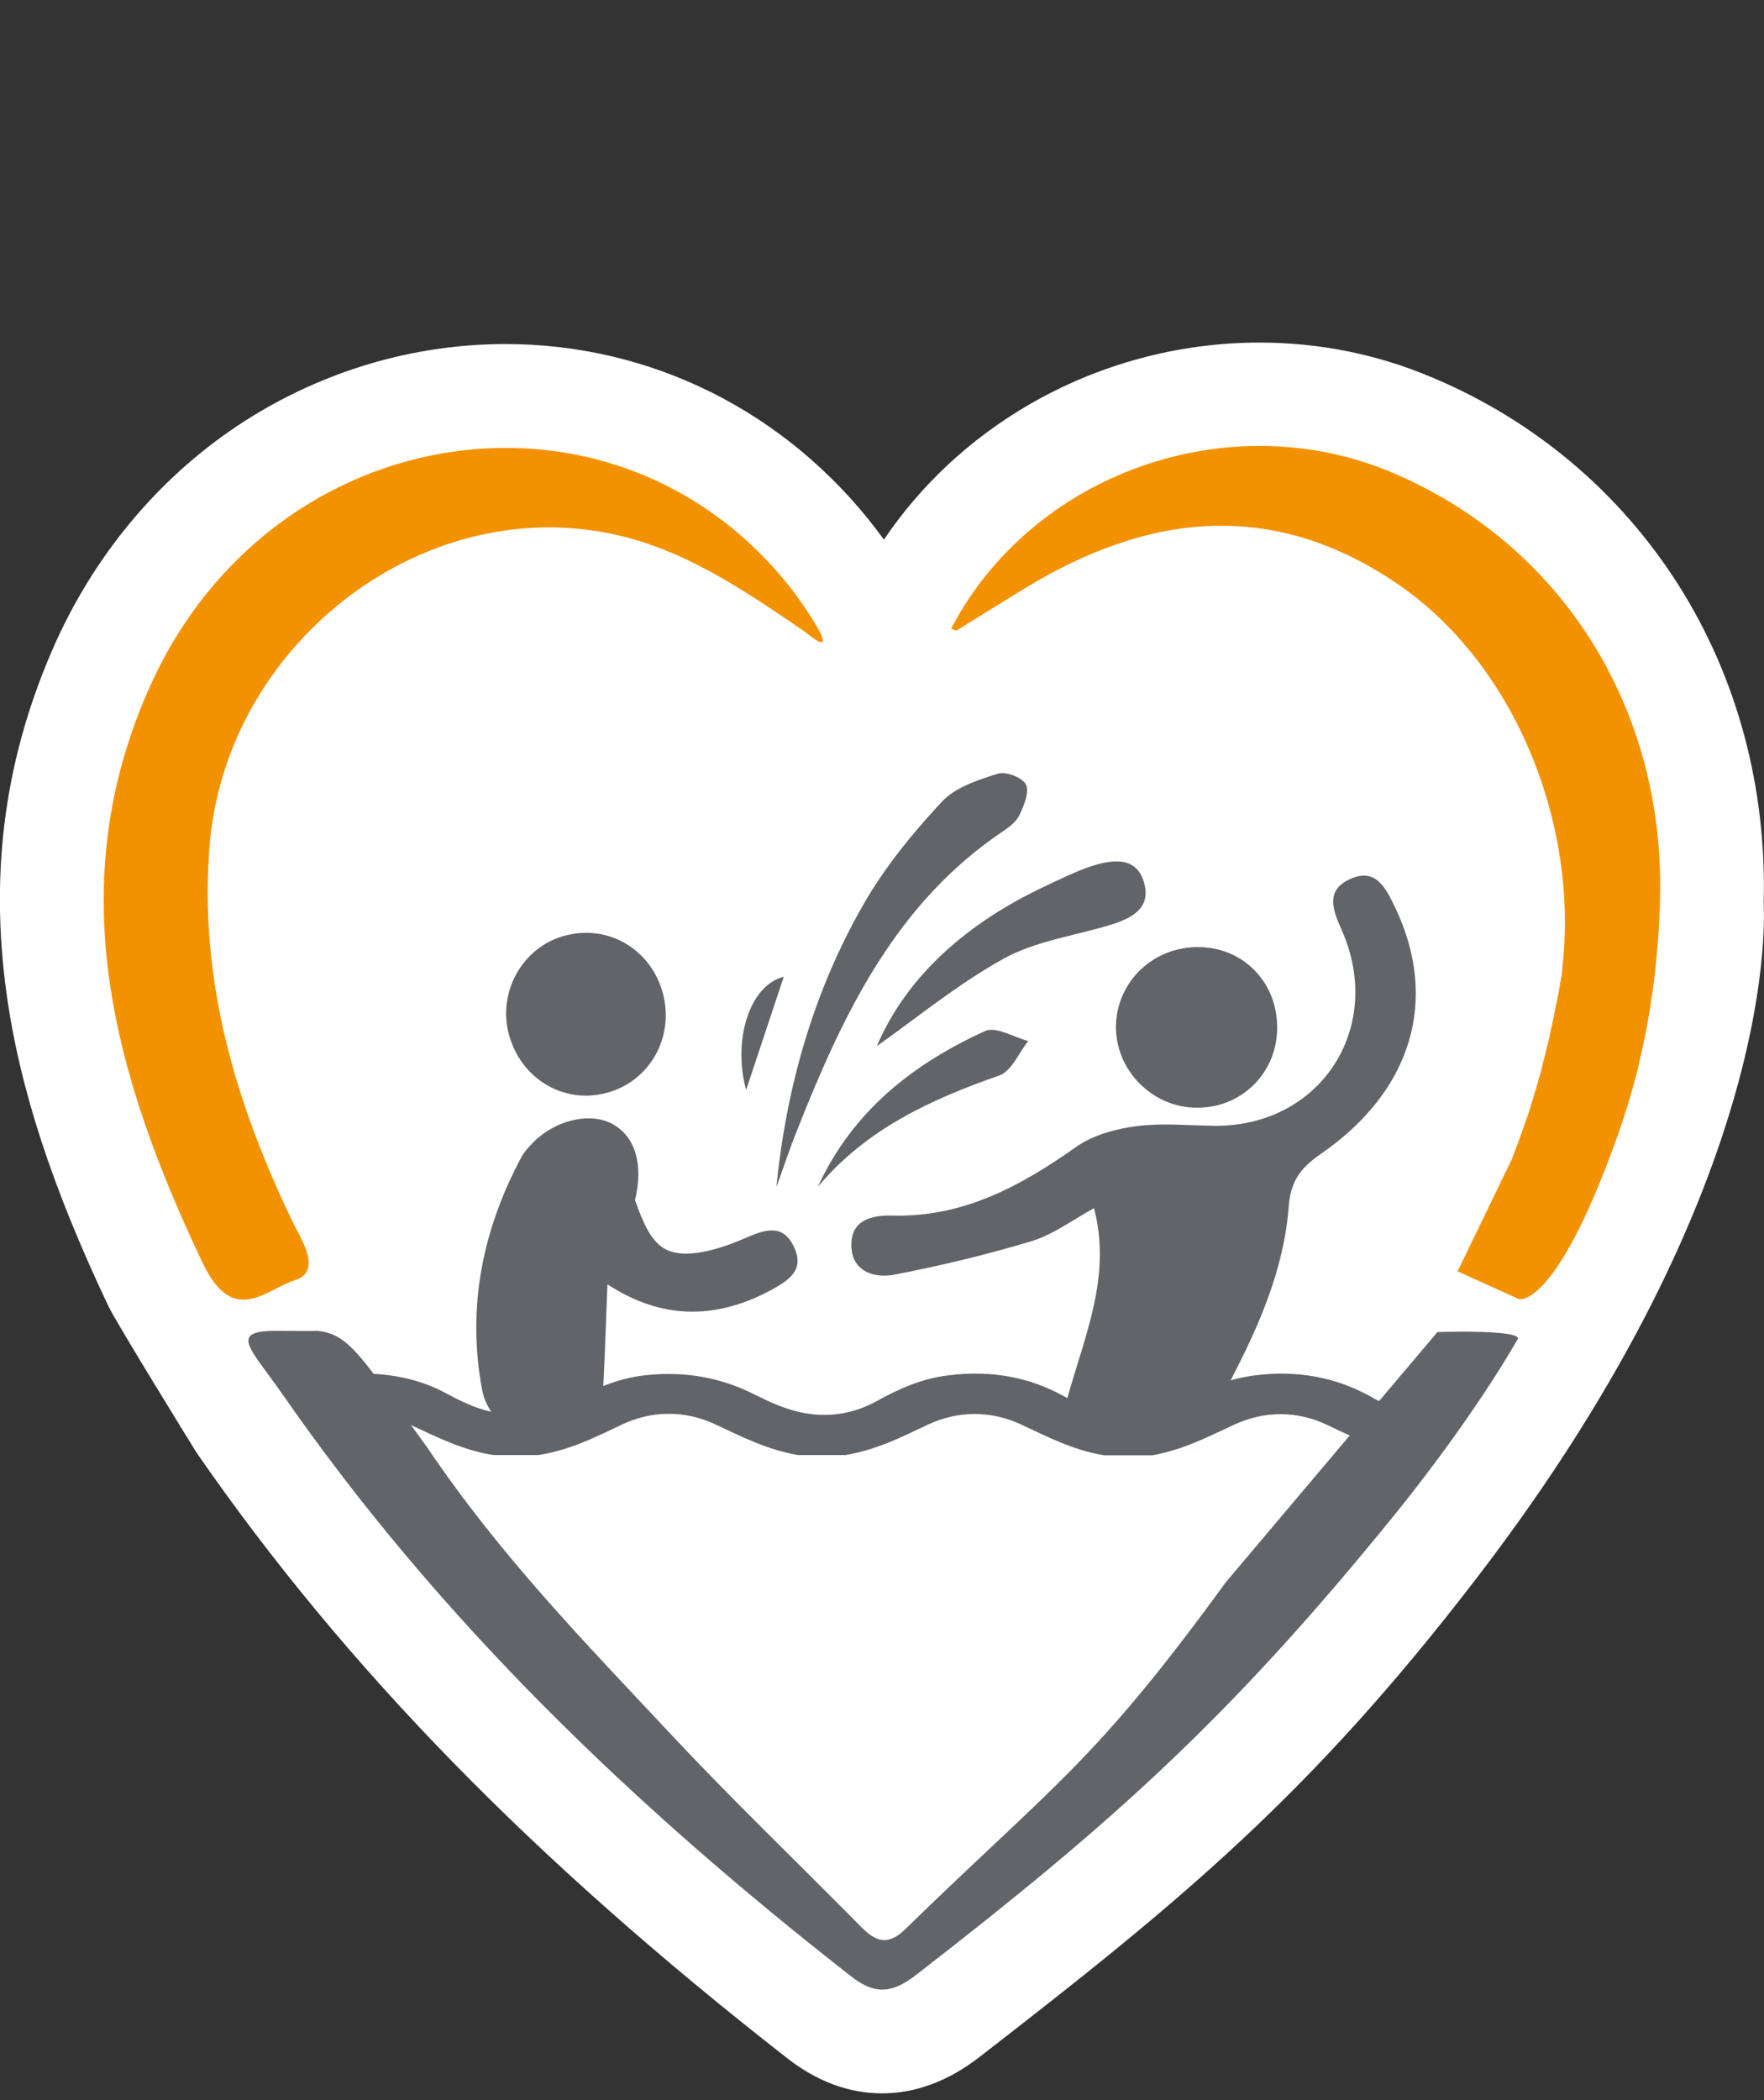 <?xml version="1.0" encoding="utf-8"?>
<!-- Generator: Adobe Illustrator 28.2.0, SVG Export Plug-In . SVG Version: 6.00 Build 0)  -->
<svg version="1.1" id="Laag_1" xmlns="http://www.w3.org/2000/svg" xmlns:xlink="http://www.w3.org/1999/xlink" x="0px" y="0px"
	 viewBox="0 0 595.3 708.7" style="enable-background:new 0 0 595.3 708.7;" xml:space="preserve">
<rect x="0" y="0" width="595.3" height="708.7" fill="#333333" stroke="none"/>
<style type="text/css">
	.st0{fill:#FFFFFF;}
	.st1{fill:#616468;}
	.st2{fill:#F39200;}
</style>
<path class="st0" d="M595.2,304.4c1-38.6-8.9-75.6-28.7-106.9c-19.9-31.4-48.8-55.8-83.6-70.3c-18.3-7.7-37.8-11.6-57.9-11.6
	c-27.3,0-54.3,7.3-78,21.1c-19.7,11.5-36.3,27-48.7,45.4c-1.1-1.5-2-2.7-2.6-3.5c-30.4-39.7-75.9-62.5-125.1-62.5
	c-31,0-61.4,9-87.9,25.9c-27.6,17.7-49.7,43.5-63.8,74.5C1.9,254.3-3.6,293.1,2.2,335.2c4.4,31.9,15.4,65.6,34.5,105.8
	c2.6,5.4,28.3,47.1,29.7,49.3c50.1,72.4,113.4,137.2,199.2,204.2c10.1,7.9,20.9,11.9,32.1,11.9l0,0c16.9,0,28.9-9.3,32.9-12.3
	c67-51.9,111.1-87.8,167.6-161.4C602.5,396.9,595.1,306.6,595.2,304.4z"/>
<path class="st1" d="M223.7,335.2c4,15-4.6,30-19.4,33.7c-14.3,3.6-28.4-4.9-32.5-19.6c-4.1-14.7,4.8-30.2,19.4-33.7
	C205.7,312,219.8,320.6,223.7,335.2z"/>
<path class="st1" d="M262,400.6c3.4-34,12.6-66.2,29.5-95.6c7.2-12.5,16.5-23.9,26.3-34.4c4.5-4.9,12.2-7.4,18.9-9.5
	c2.7-0.9,8.2,1.2,9.5,3.6c1.3,2.4-0.6,7-2.1,10.2c-1,2.3-3.4,4.1-5.6,5.6c-36.2,24.3-53.9,61.5-69.3,100.4
	C266.6,387.3,264.4,394,262,400.6z"/>
<path class="st1" d="M295.9,353c10.3-24,30.8-41.7,56.7-53.9c5.1-2.4,10.3-5,15.7-6.8c7.2-2.3,15.5-3.5,17.9,6
	c2.2,8.5-4.8,11.8-11.8,13.9c-12,3.6-25,5.4-35.7,11.3C323,332.2,309,343.8,295.9,353z"/>
<path class="st1" d="M276,400.5c11.7-25.5,32.1-41.5,56.5-52.6c3.6-1.6,9.6,2.1,14.5,3.4c-3.2,4-5.6,10.1-9.7,11.6
	C314.1,371,292.3,381,276,400.5z"/>
<path class="st1" d="M251.8,367.8c-4.5-16.2,0.8-35.2,12.7-38.2C260.1,342.9,255.9,355.5,251.8,367.8z"/>
<g>
	<path class="st2" d="M50.9,231c-30.8,67.9-12.4,132.2,17.4,195c10.4,22,21.4,9.1,31.2,6c9.7-3,1.7-14.5-0.9-20
		c-19.2-40-31.4-81.1-27.9-126.3c5.3-67.6,70.6-119,135.5-105.6c24.3,5,44.7,18.9,65.6,33.2c14.2,11.7-1.5-10.3-3.9-13.5
		C209.3,123.2,92.4,139.6,50.9,231z"/>
	<path class="st2" d="M552,363.5c0.4-1.5,0.8-3,1.1-4.5c0-0.2,0.1-0.3,0.1-0.5c1-4.4,2-8.8,2.8-13.3c0.1-0.6,0.2-1.1,0.3-1.7
		c0.2-1.2,0.4-2.3,0.6-3.5c0.1-0.8,0.2-1.5,0.3-2.3c0.2-1.1,0.3-2.1,0.5-3.2c0.1-1,0.3-2,0.4-3c0.1-1.1,0.3-2.2,0.4-3.3
		c0.2-1.6,0.3-3.2,0.5-4.8c0.1-0.8,0.1-1.5,0.2-2.3c0.1-1.2,0.2-2.5,0.3-3.7c0.1-0.8,0.1-1.5,0.2-2.3c0.1-1.3,0.2-2.6,0.2-4
		c0-0.6,0.1-1.3,0.1-1.9c0.1-2,0.2-3.9,0.2-5.9c1.7-64.6-33.6-120-90.8-144c-55-23-121.1,0.5-148.4,52.8c0.6,0.2,1.5,0.8,1.9,0.6
		c7.7-4.7,15.3-9.5,23-14.2c41.7-25.4,83.6-30.2,125.8-1.4c39.9,27.3,61.2,81.6,55.5,129.7c0,0,0.1,0,0.1,0s-0.2,2-0.8,5.1
		c-0.1,0.4-0.1,0.8-0.2,1.2c-0.1,0.7-0.2,1.5-0.4,2.3c0,0.3-0.1,0.6-0.2,0.9c-0.1,0.5-0.2,1.1-0.3,1.6c-0.1,0.4-0.2,0.9-0.3,1.3
		c-0.1,0.5-0.2,1-0.3,1.5c-0.1,0.5-0.2,1.1-0.3,1.6c-0.1,0.5-0.2,0.9-0.3,1.4c-0.1,0.6-0.3,1.3-0.4,2c-0.1,0.4-0.2,0.8-0.3,1.2
		c-0.2,0.8-0.3,1.6-0.5,2.4c0,0.2-0.1,0.4-0.1,0.6c-0.8,3.2-1.6,6.7-2.6,10.5c0,0,0,0.1,0,0.1c-0.3,1.1-0.6,2.3-1,3.5
		c-0.1,0.2-0.1,0.5-0.2,0.8c-0.3,1.1-0.7,2.3-1,3.5c-0.1,0.3-0.2,0.6-0.3,0.9c-0.4,1.2-0.7,2.4-1.1,3.6c-0.1,0.2-0.2,0.5-0.2,0.8
		c-0.4,1.3-0.8,2.6-1.3,3.9c0,0.1,0,0.1-0.1,0.2c-1.5,4.4-3.1,9-5,13.7L491.9,429l20.7,9.4c0,0,12.1,3.4,32.4-52.7
		c0.1-0.2,0.2-0.4,0.2-0.6c0.2-0.6,0.4-1.2,0.7-1.8l0,0c2.2-6.3,4.2-12.7,5.9-19.1C551.8,363.9,551.9,363.7,552,363.5z"/>
</g>
<g>
	<path class="st1" d="M404.1,373.8c15,0,26.8-11.8,26.9-26.7c0.2-15.3-11-27.1-26-27.5c-15.5-0.4-28.1,11.4-28.4,26.6
		C376.4,361.2,389,373.9,404.1,373.8z"/>
	<path class="st1" d="M485.1,449.5l-19.7,23.3c-0.9-0.4-1.8-0.9-2.6-1.4c-11.8-6.6-24.8-9.1-39.2-7.3c-2.9,0.4-5.6,0.9-8.3,1.7
		c9.6-18.5,18-37.5,19.6-58.7c0.7-9,4.4-13.3,11.1-17.9c30.7-21.3,39.6-52.1,24.8-83c-3.1-6.4-6.4-13.5-15.1-9.6
		c-8.7,3.9-5.8,10.7-2.8,17.5c14.4,32.9-7.4,66.1-43,65.8c-8.8-0.1-17.6-1-26.2,0.1c-7.1,0.9-14.8,3-20.5,7
		c-18.8,13.3-38.2,23.8-61.9,23.2c-7.2-0.2-13.9,1.5-14,9.7c-0.1,9.1,7.6,11.6,14.7,10.2c15.5-3,31-6.7,46.2-11.3
		c7.2-2.2,13.7-7.1,21-11.1c6,23-3.1,42.8-9,64.1c-0.3-0.2-0.6-0.3-0.9-0.5c-11.8-6.6-24.8-9-39.2-7.2c-9.2,1.1-17,4.7-24.4,8.8
		c-7.9,4.3-16.7,5.7-25.9,3.6c-5.3-1.2-10.3-3.5-14.9-5.8c-11.2-5.7-23.1-8-36.4-6.7c-5.4,0.5-10.3,1.9-14.9,3.7
		c0.6-11.4,0.9-22.8,1.4-34.3c17.9,11.7,36.1,12.1,54.9,2.1c6.3-3.4,11.8-6.9,8-14.8c-3.8-8-9.9-5.7-16.4-2.9
		c-4.2,1.8-18.9,8.1-27,3.7c-4.7-2.5-7.4-8.6-10.2-16.5c2.9-12,0.1-21.5-7.6-25.7c-7.9-4.3-20.3-1.1-27.8,7.3
		c-1,1.1-2.1,2.3-2.8,3.6c-13.3,24.7-18.6,51.1-13.4,78.8c0.5,2.7,1.6,5.2,3.1,7.4c-5.6-1.2-10.5-3.7-15.4-6.3
		c-7.4-4-15.5-6-24.3-6.5c-8.1-10.6-12-13.7-18.8-14.5c-1,0.1-13.2,0-14.2,0c-16,0-8.6,5.9,2.1,21.2
		c53.1,76.6,119.2,139.7,192,196.6c8.4,6.6,14.2,5.5,22-0.5c65.7-50.9,105.6-86.3,161.8-155.7c7-8.6,26.9-34.1,41-58.5
		C515.3,448.5,485.1,449.5,485.1,449.5z M305.4,651.1c-7.7,7.5-12.2,1.7-17.3-3.4c-20.7-20.9-42-41.4-62.1-62.9
		c-29-31-57.1-59.7-82-96.6c-1.9-2.6-3.6-5-5.3-7.3c8.9,4.1,17.5,8.5,27.8,10.1h15.2c10.4-1.6,19-5.9,27.8-10.1
		c10.3-5,21.6-5.1,32-0.2c8.8,4.1,17.4,8.5,27.7,10.3h16.1c10.3-1.7,18.9-6,27.7-10.2c10.2-4.8,21.3-4.9,31.6-0.1
		c9,4.2,17.6,8.7,28.1,10.4h16.1c10.3-1.8,18.8-6.2,27.6-10.3c10.3-4.8,21.4-4.8,31.6,0.1c2.5,1.2,5,2.4,7.5,3.5l-41.8,49.5
		C369.1,595.2,356.1,601.7,305.4,651.1z"/>
</g>
</svg>
